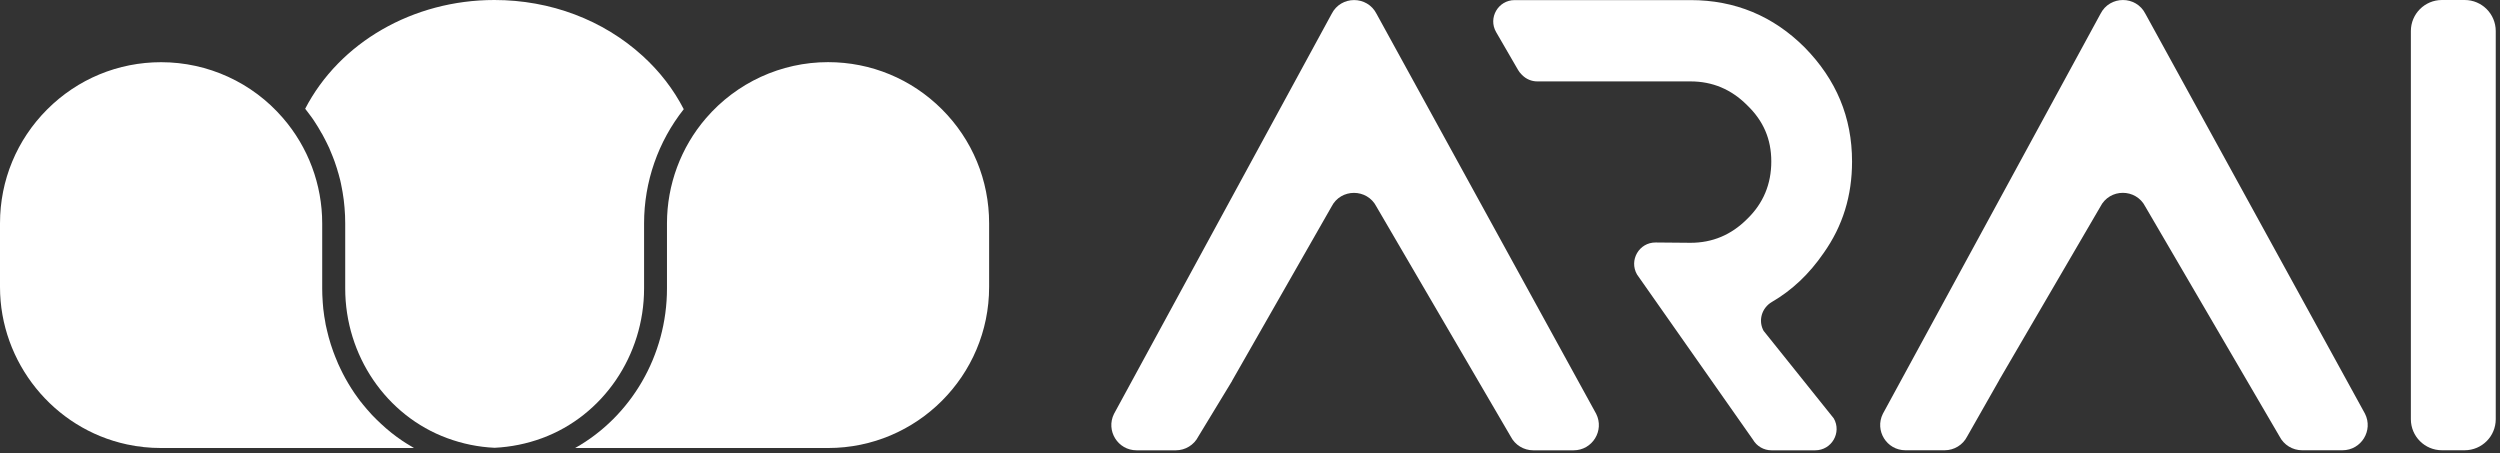 <svg width="491" height="89" viewBox="0 0 491 89" fill="none" xmlns="http://www.w3.org/2000/svg">
<rect x="0" y="0" width="491" height="89" fill="#333333" stroke="none"/>
<path d="M134.293 21.442C129.256 27.809 126.497 35.704 126.497 43.863V56.651C126.497 69.824 118.437 81.644 106.462 86.054C103.482 87.153 100.337 87.791 97.148 87.945C93.949 87.802 90.815 87.153 87.835 86.054C75.85 81.644 67.8 69.835 67.8 56.651V43.863C67.8 42.84 67.757 41.817 67.669 40.806C67.647 40.443 67.603 40.091 67.559 39.717C67.548 39.541 67.526 39.365 67.504 39.2C67.449 38.739 67.372 38.266 67.295 37.804C67.295 37.804 67.295 37.8 67.295 37.793C67.24 37.452 67.185 37.122 67.108 36.792C67.075 36.528 67.02 36.275 66.954 36.011C66.866 35.561 66.756 35.11 66.624 34.67C66.547 34.329 66.448 33.999 66.338 33.669C66.294 33.493 66.25 33.318 66.195 33.153C66.096 32.812 65.986 32.493 65.865 32.163C65.821 32.02 65.766 31.877 65.722 31.734C65.612 31.404 65.491 31.096 65.359 30.777C65.206 30.36 65.03 29.942 64.843 29.524C64.733 29.227 64.612 28.952 64.458 28.655C64.37 28.446 64.271 28.226 64.15 28.017C64.04 27.765 63.919 27.534 63.787 27.303C63.666 27.05 63.523 26.808 63.391 26.555C63.314 26.412 63.237 26.247 63.127 26.104C62.962 25.785 62.775 25.488 62.589 25.17C62.533 25.071 62.468 24.961 62.391 24.84C62.193 24.499 61.973 24.169 61.753 23.839C61.742 23.806 61.72 23.784 61.698 23.751C61.423 23.344 61.159 22.948 60.862 22.575C60.565 22.157 60.257 21.75 59.938 21.354C66.69 8.335 81.117 0 97.094 0C108.111 0 118.448 3.904 126.222 10.985C129.575 14.042 132.291 17.56 134.293 21.453V21.442Z" fill="white"/>
<path d="M81.314 87.989H31.624C29.381 87.989 27.138 87.758 24.95 87.285C10.49 84.195 0 71.187 0 56.365V43.863C0 35.418 3.299 27.457 9.27 21.486C15.24 15.515 23.201 12.216 31.646 12.216C40.828 12.216 49.547 16.197 55.551 23.157C60.532 28.897 63.281 36.253 63.281 43.874V56.662C63.281 57.08 63.292 57.486 63.303 57.893C63.303 58.091 63.314 58.311 63.336 58.509C63.347 58.839 63.358 59.147 63.391 59.466C63.413 59.862 63.446 60.257 63.49 60.642C63.512 60.829 63.534 61.027 63.567 61.214C63.633 61.841 63.732 62.468 63.853 63.072C63.886 63.292 63.93 63.534 63.963 63.754C64.04 64.139 64.128 64.535 64.227 64.909C64.326 65.359 64.436 65.799 64.557 66.239C64.821 67.185 65.107 68.12 65.448 69.043C65.568 69.406 65.711 69.747 65.854 70.099C66.008 70.506 66.184 70.912 66.36 71.319C66.36 71.341 66.371 71.363 66.382 71.385C66.536 71.737 66.701 72.078 66.866 72.419C67.493 73.749 68.207 75.025 68.988 76.256C69.186 76.586 69.406 76.894 69.615 77.213C69.868 77.587 70.121 77.95 70.396 78.302C70.626 78.632 70.868 78.939 71.132 79.247C71.165 79.313 71.22 79.368 71.264 79.423C71.528 79.753 71.781 80.061 72.067 80.38C72.353 80.721 72.65 81.051 72.958 81.38C72.991 81.413 73.035 81.457 73.068 81.501C73.343 81.787 73.606 82.062 73.892 82.337C74.211 82.667 74.53 82.964 74.86 83.261C75.19 83.58 75.509 83.866 75.85 84.151C76.19 84.448 76.531 84.734 76.883 85.009C77.235 85.295 77.587 85.559 77.95 85.823C78.313 86.098 78.686 86.351 79.049 86.593C79.324 86.779 79.599 86.966 79.885 87.131C80.358 87.439 80.842 87.725 81.326 88L81.314 87.989Z" fill="white"/>
<path d="M194.264 43.863V56.365C194.264 73.804 180.079 87.989 162.651 87.989H112.961C123.934 81.809 130.994 69.835 130.994 56.651V43.863C130.994 40.069 131.676 36.352 132.973 32.845C134.271 29.348 136.184 26.082 138.658 23.212C144.673 16.23 153.414 12.205 162.629 12.205C171.074 12.205 179.024 15.504 185.006 21.475C190.976 27.446 194.264 35.407 194.264 43.852V43.863Z" fill="white"/>
<path d="M241.991 74.802L235.351 85.73C234.511 87.39 232.801 88.44 230.941 88.44H223.221C219.541 88.44 217.151 84.57 218.791 81.281L261.521 2.75C263.341 -0.89 268.531 -0.9 270.361 2.73L313.482 81.261C315.142 84.55 312.752 88.44 309.062 88.44H301.122C299.252 88.44 297.552 87.39 296.702 85.73L270.341 40.595C268.501 36.976 263.321 36.976 261.501 40.605L241.971 74.802H241.991Z" fill="white"/>
<path d="M392.643 74.662L386.353 85.72C385.513 87.38 383.803 88.43 381.943 88.43H374.223C370.543 88.43 368.153 84.56 369.793 81.271L412.523 2.74C414.343 -0.9 419.533 -0.91 421.363 2.72L464.484 81.251C466.144 84.54 463.754 88.43 460.064 88.43H452.124C450.254 88.43 448.554 87.38 447.704 85.72L421.343 40.585C419.503 36.966 414.333 36.966 412.503 40.605L392.623 74.672L392.643 74.662Z" fill="white"/>
<path d="M346.402 65.013L360.152 82.171C361.752 84.96 359.732 88.44 356.512 88.44H347.912C346.412 88.44 345.032 87.64 344.282 86.35L321.512 53.914C319.892 51.104 321.932 47.595 325.172 47.625L332.022 47.685C336.312 47.685 340.012 46.135 343.112 43.035C346.332 39.935 347.882 36.126 347.882 31.716C347.882 27.307 346.332 23.727 343.112 20.638C340.012 17.538 336.322 15.988 332.022 15.988H301.932C300.822 15.988 299.752 15.548 298.971 14.758L298.801 14.588C298.541 14.328 298.321 14.038 298.141 13.729L293.841 6.309C292.221 3.52 294.241 0.02 297.471 0.02H332.032C340.732 0.02 348.242 3.12 354.442 9.319C360.642 15.638 363.742 23.027 363.742 31.726C363.742 38.396 361.952 44.355 358.142 49.724C355.322 53.824 351.942 57.014 348.002 59.303C345.992 60.473 345.252 63.013 346.402 65.033V65.013Z" fill="white"/>
<path d="M484.064 88.43H479.594C476.224 88.43 473.494 85.7 473.494 82.331V6.099C473.494 2.73 476.224 0 479.594 0H484.064C487.434 0 490.164 2.73 490.164 6.099V82.331C490.164 85.7 487.434 88.43 484.064 88.43Z" fill="white"/>
</svg>
